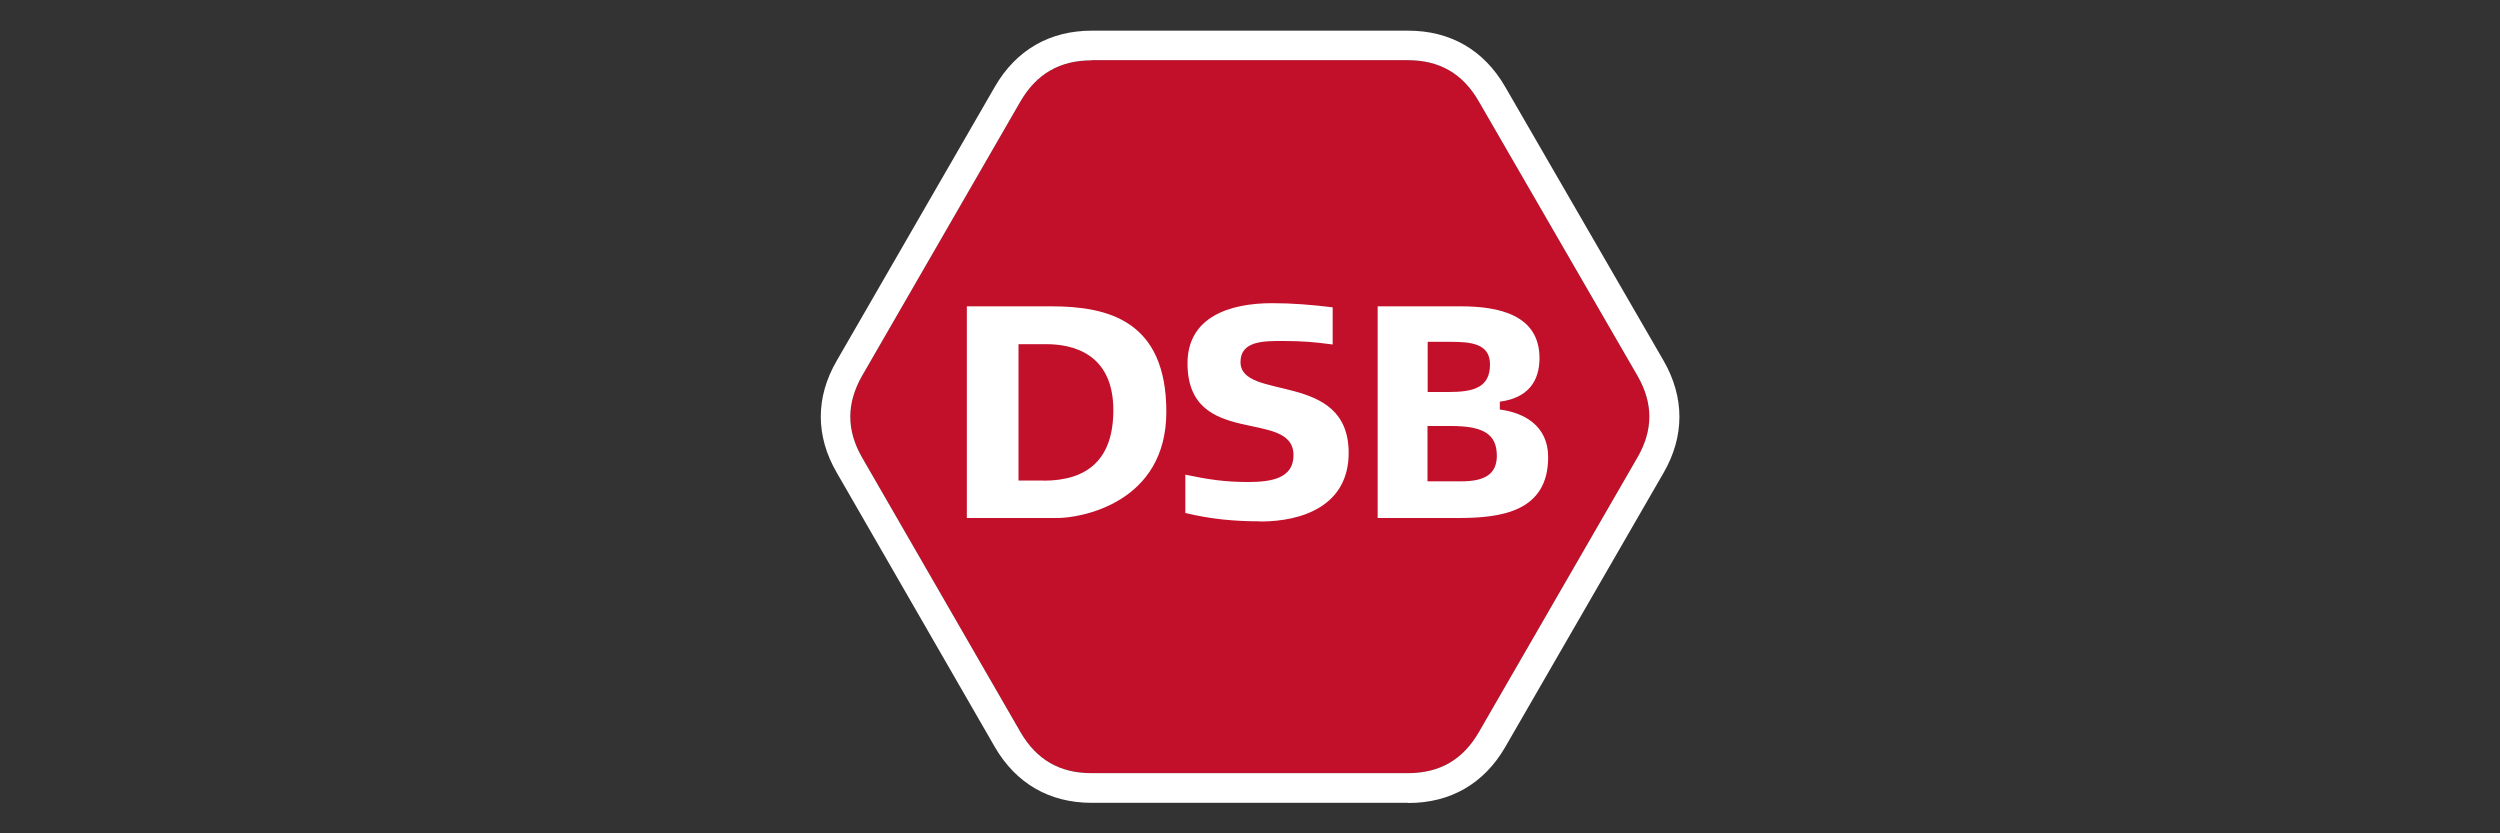 <?xml version="1.0" encoding="UTF-8"?>
<svg id="Layer_1" data-name="Layer 1" xmlns="http://www.w3.org/2000/svg" viewBox="0 0 150 50">
  <rect x="0" y="0" width="150" height="50" fill="#333333" stroke="none"/>
  <defs>
    <style>
      .cls-1 {
        fill: #c20f2a;
      }

      .cls-1, .cls-2 {
        stroke-width: 0px;
      }

      .cls-2 {
        fill: #fff;
      }
    </style>
  </defs>
  <path class="cls-1" d="M65.5,3.62c-1.91,0-3.31.81-4.27,2.46l-9.5,16.46c-.95,1.66-.95,3.27,0,4.92l9.5,16.47c.96,1.65,2.35,2.46,4.26,2.46h18.98c1.91,0,3.31-.81,4.26-2.46l9.51-16.47c.96-1.65.96-3.27,0-4.93l-9.52-16.46c-.96-1.66-2.35-2.46-4.26-2.46h-18.98Z"/>
  <g>
    <path class="cls-2" d="M84.48,48.17h-18.98c-2.53,0-4.54-1.16-5.81-3.35l-9.49-16.47c-1.27-2.19-1.27-4.51,0-6.7l9.5-16.46c1.27-2.19,3.28-3.35,5.81-3.35h18.98c2.53,0,4.54,1.16,5.81,3.35l9.52,16.46c1.26,2.2,1.26,4.52,0,6.71l-9.51,16.47c-1.27,2.19-3.28,3.35-5.81,3.35h0ZM65.5,3.62c-1.91,0-3.31.81-4.27,2.46l-9.5,16.46c-.95,1.66-.95,3.27,0,4.92l9.5,16.47c.96,1.65,2.35,2.46,4.26,2.46h18.98c1.91,0,3.31-.81,4.26-2.46l9.51-16.47c.96-1.65.96-3.27,0-4.93l-9.52-16.46c-.96-1.66-2.35-2.46-4.26-2.46h-18.98Z"/>
    <path class="cls-2" d="M63.07,18.38h-5.06v12.7h5.44c1.41,0,6.53-.9,6.53-6.37s-3.49-6.33-6.9-6.33ZM62.61,28.83h-1.5v-8.18h1.66c1.55,0,4.03.53,4.03,3.96,0,3.03-1.63,4.23-4.19,4.23h0ZM75.62,31.28c-1.57,0-2.95-.13-4.5-.5v-2.3c1.37.29,2.39.44,3.76.44s2.73-.2,2.73-1.61c0-2.84-6.36-.36-6.36-5.51,0-2.76,2.49-3.61,5.08-3.61,1.21,0,2.42.1,3.63.25v2.23c-1.1-.15-1.84-.21-2.95-.21s-2.58-.04-2.58,1.26c0,2.38,6.49.49,6.49,5.45,0,3.16-2.75,4.12-5.3,4.12h0ZM89.99,24.57v-.47c1.7-.22,2.38-1.24,2.38-2.61,0-2.61-2.46-3.11-4.72-3.11h-4.99v12.7h4.84c2.55,0,5.39-.37,5.39-3.65,0-1.91-1.48-2.68-2.91-2.86h0ZM85.66,20.51h1.39c1.17,0,2.35.09,2.35,1.35,0,1.39-.97,1.66-2.49,1.66h-1.25v-3ZM87.68,28.88h-2.03v-3.32h1.41c1.95,0,2.75.49,2.75,1.79,0,1.12-.76,1.53-2.13,1.53h0Z"/>
  </g>
</svg>